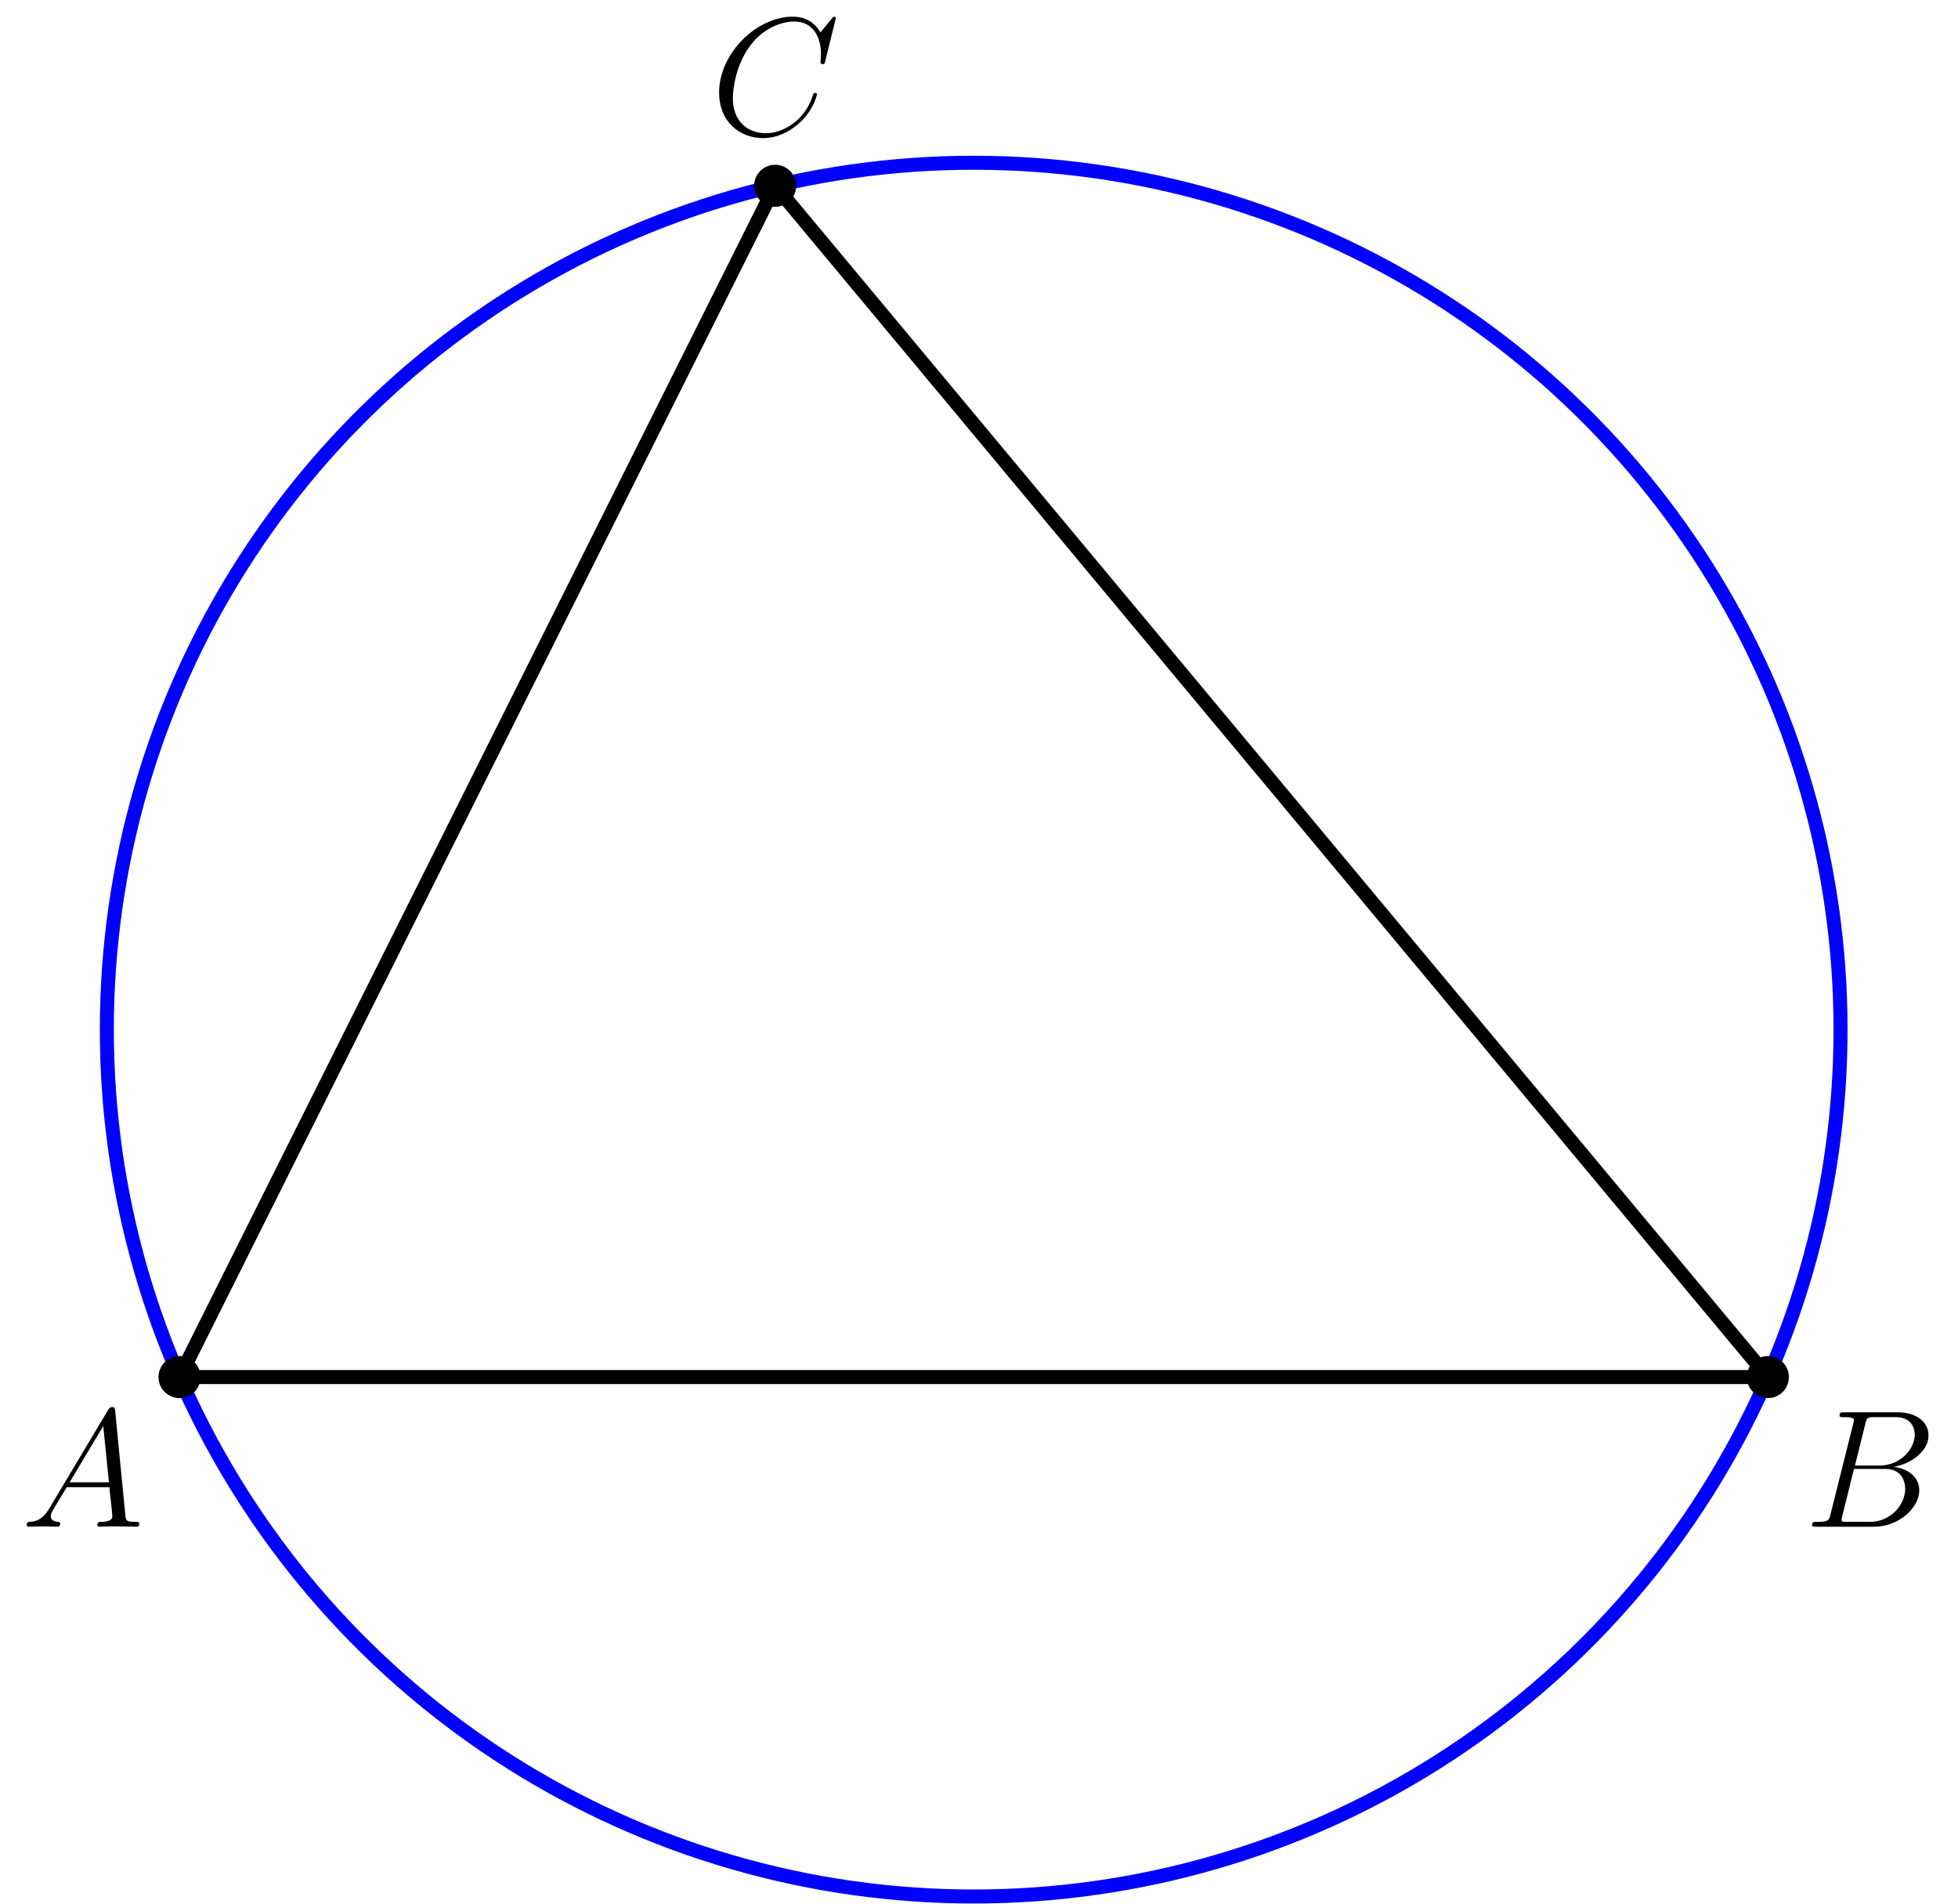 <?xml version='1.0' encoding='UTF-8'?>
<!-- This file was generated by dvisvgm 3.2.1 -->
<svg version='1.1' xmlns='http://www.w3.org/2000/svg' xmlns:xlink='http://www.w3.org/1999/xlink' width='139.736pt' height='135.88pt' viewBox='69.224 152.16 139.736 135.88'>
<defs>
<path id='g0-65' d='M2.032-1.327C1.614-.622 1.207-.383 .634-.347C.502-.335 .406-.335 .406-.12C.406-.048 .466 0 .55 0C.765 0 1.303-.024 1.518-.024C1.865-.024 2.248 0 2.582 0C2.654 0 2.798 0 2.798-.227C2.798-.335 2.702-.347 2.63-.347C2.355-.371 2.128-.466 2.128-.753C2.128-.921 2.2-1.052 2.355-1.315L3.264-2.821H6.312C6.324-2.714 6.324-2.618 6.336-2.511C6.372-2.2 6.516-.956 6.516-.729C6.516-.371 5.906-.347 5.715-.347C5.583-.347 5.452-.347 5.452-.132C5.452 0 5.559 0 5.631 0C5.834 0 6.073-.024 6.276-.024H6.958C7.687-.024 8.213 0 8.225 0C8.309 0 8.44 0 8.44-.227C8.44-.347 8.333-.347 8.153-.347C7.496-.347 7.484-.454 7.448-.813L6.719-8.273C6.695-8.512 6.647-8.536 6.516-8.536C6.396-8.536 6.324-8.512 6.217-8.333L2.032-1.327ZM3.467-3.168L5.87-7.185L6.276-3.168H3.467Z'/>
<path id='g0-66' d='M4.376-7.352C4.483-7.795 4.531-7.819 4.997-7.819H6.551C7.902-7.819 7.902-6.671 7.902-6.563C7.902-5.595 6.934-4.364 5.356-4.364H3.634L4.376-7.352ZM6.396-4.268C7.699-4.507 8.883-5.416 8.883-6.516C8.883-7.448 8.058-8.165 6.707-8.165H2.869C2.642-8.165 2.534-8.165 2.534-7.938C2.534-7.819 2.642-7.819 2.821-7.819C3.551-7.819 3.551-7.723 3.551-7.592C3.551-7.568 3.551-7.496 3.503-7.317L1.889-.885C1.781-.466 1.757-.347 .921-.347C.693-.347 .574-.347 .574-.132C.574 0 .646 0 .885 0H4.985C6.814 0 8.225-1.387 8.225-2.594C8.225-3.575 7.364-4.172 6.396-4.268ZM4.698-.347H3.084C2.917-.347 2.893-.347 2.821-.359C2.69-.371 2.678-.395 2.678-.49C2.678-.574 2.702-.646 2.726-.753L3.563-4.125H5.81C7.221-4.125 7.221-2.809 7.221-2.714C7.221-1.566 6.181-.347 4.698-.347Z'/>
<path id='g0-67' d='M8.931-8.309C8.931-8.416 8.847-8.416 8.823-8.416S8.751-8.416 8.656-8.297L7.831-7.293C7.412-8.01 6.755-8.416 5.858-8.416C3.276-8.416 .598-5.798 .598-2.989C.598-.992 1.997 .251 3.742 .251C4.698 .251 5.535-.155 6.229-.741C7.269-1.614 7.58-2.774 7.58-2.869C7.58-2.977 7.484-2.977 7.448-2.977C7.34-2.977 7.329-2.905 7.305-2.857C6.755-.992 5.141-.096 3.945-.096C2.678-.096 1.578-.909 1.578-2.606C1.578-2.989 1.698-5.069 3.049-6.635C3.706-7.4 4.83-8.07 5.966-8.07C7.281-8.07 7.867-6.982 7.867-5.762C7.867-5.452 7.831-5.189 7.831-5.141C7.831-5.033 7.95-5.033 7.986-5.033C8.118-5.033 8.13-5.045 8.177-5.26L8.931-8.309Z'/>
</defs>
<g id='page1'>
<g transform='translate(69.224 152.16)scale(.996)'>
<path d='M12.863 98.67H126.674' fill='none' stroke='#000000' stroke-linecap='round' stroke-linejoin='round' stroke-miterlimit='10.037' stroke-width='1.004'/>
</g>
<g transform='translate(69.224 152.16)scale(.996)'>
<path d='M126.674 98.67L55.542 13.312' fill='none' stroke='#000000' stroke-linecap='round' stroke-linejoin='round' stroke-miterlimit='10.037' stroke-width='1.004'/>
</g>
<g transform='translate(69.224 152.16)scale(.996)'>
<path d='M55.542 13.312L12.863 98.67' fill='none' stroke='#000000' stroke-linecap='round' stroke-linejoin='round' stroke-miterlimit='10.037' stroke-width='1.004'/>
</g>
<g transform='translate(69.224 152.16)scale(.996)'>
<path d='M131.881 73.774C131.881 72.312 131.83 70.851 131.727 69.393S131.469 66.481 131.263 65.033C131.058 63.586 130.801 62.146 130.494 60.717C130.186 59.288 129.829 57.87 129.421 56.466C129.014 55.062 128.557 53.673 128.052 52.301C127.546 50.93 126.993 49.576 126.392 48.244C125.791 46.911 125.143 45.6 124.45 44.313C123.757 43.026 123.018 41.764 122.236 40.529C121.453 39.294 120.627 38.088 119.76 36.911C118.892 35.734 117.983 34.589 117.035 33.477C116.087 32.364 115.099 31.285 114.075 30.243C113.05 29.2 111.989 28.194 110.894 27.226C109.798 26.258 108.669 25.329 107.508 24.441S105.155 22.706 103.934 21.902S101.464 20.337 100.19 19.621C98.915 18.905 97.616 18.234 96.294 17.61C94.972 16.985 93.629 16.408 92.266 15.879S89.523 14.868 88.126 14.436C86.73 14.004 85.318 13.621 83.895 13.289S81.037 12.674 79.593 12.443C78.15 12.212 76.698 12.031 75.242 11.903C73.786 11.774 72.326 11.696 70.864 11.671S67.941 11.671 66.481 11.748C65.021 11.825 63.565 11.954 62.114 12.134C60.663 12.315 59.219 12.546 57.785 12.828C56.351 13.11 54.927 13.442 53.516 13.825S50.708 14.64 49.327 15.121S46.584 16.131 45.241 16.709C43.898 17.286 42.576 17.91 41.277 18.581C39.978 19.252 38.703 19.968 37.454 20.728C36.206 21.489 34.985 22.293 33.793 23.14S31.44 24.875 30.311 25.803C29.182 26.732 28.086 27.7 27.026 28.706C25.965 29.712 24.94 30.755 23.953 31.834C22.966 32.912 22.017 34.025 21.109 35.17C20.2 36.315 19.332 37.492 18.507 38.698C17.681 39.905 16.898 41.14 16.16 42.402C15.422 43.663 14.728 44.951 14.081 46.261S12.832 48.905 12.279 50.258C11.725 51.611 11.22 52.983 10.763 54.372S9.899 57.165 9.541 58.582C9.184 60 8.877 61.429 8.62 62.868S8.157 65.755 8.003 67.209C7.848 68.662 7.745 70.121 7.694 71.582S7.642 74.505 7.694 75.966C7.745 77.427 7.848 78.886 8.003 80.34C8.157 81.793 8.363 83.241 8.62 84.68C8.877 86.119 9.184 87.549 9.541 88.966C9.899 90.384 10.306 91.788 10.763 93.177S11.725 95.937 12.279 97.29C12.832 98.644 13.433 99.977 14.081 101.287C14.728 102.598 15.422 103.885 16.16 105.147C16.898 106.408 17.681 107.644 18.507 108.85S20.2 111.233 21.109 112.379C22.017 113.524 22.966 114.637 23.953 115.715C24.94 116.793 25.965 117.836 27.026 118.842S29.182 120.816 30.311 121.745C31.44 122.673 32.601 123.562 33.793 124.409C34.985 125.255 36.206 126.06 37.454 126.82C38.703 127.581 39.978 128.297 41.277 128.967C42.576 129.638 43.898 130.262 45.241 130.84C46.584 131.417 47.947 131.947 49.327 132.428S52.105 133.341 53.516 133.723C54.927 134.106 56.351 134.438 57.785 134.721C59.219 135.003 60.663 135.234 62.114 135.414S65.021 135.723 66.481 135.8C67.941 135.878 69.403 135.904 70.864 135.878S73.786 135.775 75.242 135.646C76.698 135.517 78.15 135.337 79.593 135.105C81.037 134.874 82.471 134.592 83.895 134.26C85.318 133.927 86.73 133.545 88.126 133.112C89.523 132.68 90.904 132.199 92.266 131.67C93.629 131.14 94.972 130.563 96.294 129.939C97.616 129.314 98.915 128.643 100.19 127.928C101.464 127.212 102.713 126.451 103.934 125.647S106.347 123.996 107.508 123.107C108.669 122.219 109.798 121.29 110.894 120.322C111.989 119.355 113.05 118.348 114.075 117.306C115.099 116.263 116.087 115.184 117.035 114.072C117.983 112.959 118.892 111.814 119.76 110.637C120.627 109.461 121.453 108.254 122.236 107.019C123.018 105.784 123.757 104.522 124.45 103.235S125.791 100.637 126.392 99.305C126.993 97.972 127.546 96.619 128.052 95.247C128.557 93.875 129.014 92.486 129.421 91.082C129.829 89.678 130.186 88.26 130.494 86.831C130.801 85.402 131.058 83.962 131.263 82.515C131.469 81.068 131.624 79.614 131.727 78.156S131.881 75.236 131.881 73.774Z' fill='none' stroke='#0000ff' stroke-linecap='round' stroke-linejoin='round' stroke-miterlimit='10.037' stroke-width='1.004'/>
</g>
<g transform='translate(69.224 152.16)scale(.996)'>
<circle cx='12.863' cy='98.67' fill='#000000' r='1.506'/>
</g>
<use x='70.723' y='261.115' xlink:href='#g0-65'/>
<g transform='translate(69.224 152.16)scale(.996)'>
<circle cx='126.674' cy='98.67' fill='#000000' r='1.506'/>
</g>
<use x='197.972' y='261.115' xlink:href='#g0-66'/>
<g transform='translate(69.224 152.16)scale(.996)'>
<circle cx='55.542' cy='13.312' fill='#000000' r='1.506'/>
</g>
<use x='119.945' y='161.765' xlink:href='#g0-67'/>
</g>
</svg>